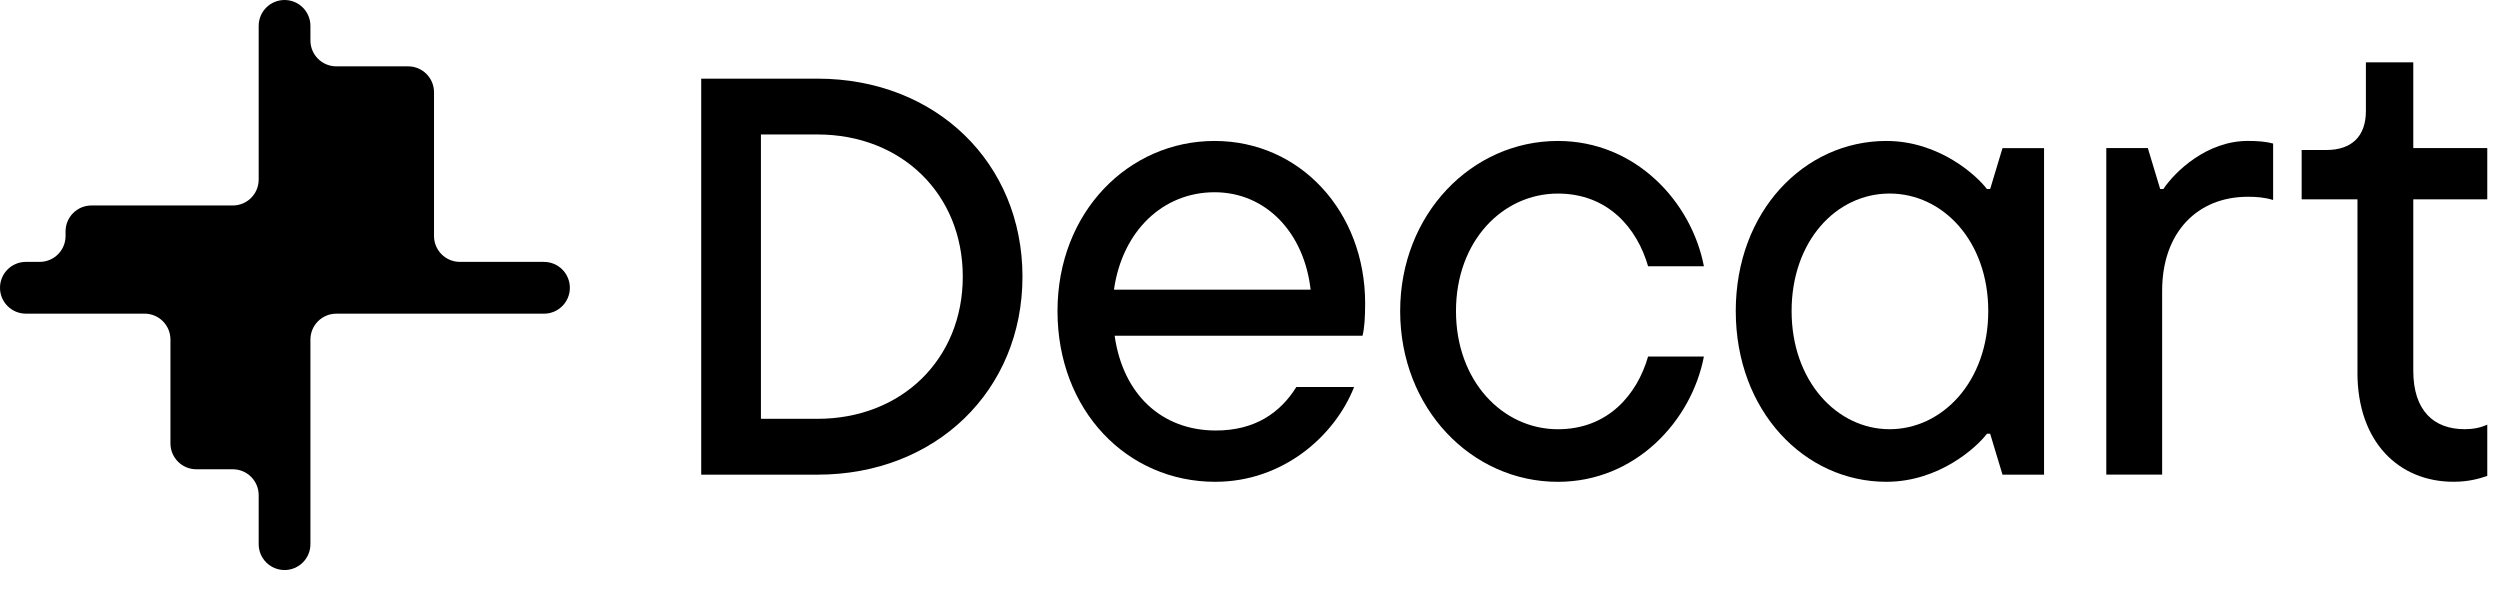 <svg width="89" height="21" viewBox="0 0 89 21" fill="none" xmlns="http://www.w3.org/2000/svg">
<path d="M19.367 9.323H16.372C15.864 9.323 15.451 8.911 15.451 8.402V3.284C15.451 2.775 15.039 2.362 14.53 2.362H11.973C11.464 2.362 11.051 1.95 11.051 1.441V0.921C11.051 0.413 10.639 0 10.13 0C9.621 0 9.209 0.412 9.209 0.921V6.393C9.209 6.902 8.797 7.315 8.288 7.315H3.255C2.747 7.315 2.334 7.728 2.334 8.236V8.402C2.334 8.91 1.922 9.323 1.413 9.323H0.921C0.413 9.323 0 9.735 0 10.245C0 10.754 0.412 11.166 0.921 11.166H5.147C5.655 11.166 6.068 11.578 6.068 12.088V15.785C6.068 16.294 6.48 16.706 6.989 16.706H8.288C8.796 16.706 9.209 17.119 9.209 17.628V19.372C9.209 19.88 9.621 20.293 10.13 20.293C10.639 20.293 11.051 19.881 11.051 19.372V12.088C11.051 11.58 11.463 11.167 11.973 11.167H19.366C19.875 11.167 20.287 10.755 20.287 10.246C20.287 9.736 19.875 9.324 19.366 9.324" fill="black"/>
<path d="M27.089 14.91H29.099C32.103 14.91 34.275 12.784 34.275 9.849C34.275 6.913 32.103 4.787 29.099 4.787H27.089V14.91ZM24.963 16.898V2.8H29.099C33.328 2.8 36.4 5.805 36.4 9.849C36.4 13.893 33.328 16.898 29.099 16.898H24.963Z" fill="black"/>
<path d="M39.657 10.311H46.658C46.427 8.277 45.064 6.844 43.238 6.844C41.413 6.844 39.957 8.208 39.657 10.311ZM48.507 11.951H39.681C39.98 14.055 41.367 15.326 43.285 15.326C44.672 15.326 45.572 14.702 46.15 13.778H48.206C47.513 15.534 45.665 17.152 43.262 17.152C40.119 17.152 37.647 14.61 37.647 11.074C37.647 7.537 40.188 5.018 43.238 5.018C46.289 5.018 48.599 7.537 48.599 10.797C48.599 11.282 48.576 11.675 48.506 11.952" fill="black"/>
<path d="M49.846 11.074C49.846 7.63 52.387 5.018 55.461 5.018C58.234 5.018 60.22 7.191 60.659 9.479H58.672C58.28 8.116 57.24 6.891 55.461 6.891C53.496 6.891 51.833 8.578 51.833 11.075C51.833 13.571 53.497 15.281 55.461 15.281C57.24 15.281 58.28 14.055 58.672 12.692H60.659C60.22 14.98 58.233 17.153 55.461 17.153C52.388 17.153 49.846 14.542 49.846 11.075" fill="black"/>
<path d="M70.782 11.074C70.782 8.577 69.164 6.89 67.269 6.89C65.374 6.89 63.781 8.577 63.781 11.074C63.781 13.57 65.398 15.28 67.269 15.28C69.14 15.28 70.782 13.592 70.782 11.074ZM61.793 11.074C61.793 7.514 64.243 5.018 67.153 5.018C69.049 5.018 70.388 6.267 70.734 6.729H70.85L71.289 5.273H72.768V16.898H71.289L70.85 15.442H70.734C70.388 15.904 69.048 17.152 67.153 17.152C64.242 17.152 61.793 14.633 61.793 11.074Z" fill="black"/>
<path d="M74.984 16.897V5.272H76.463L76.902 6.728H77.017C77.433 6.104 78.565 5.017 80.022 5.017C80.368 5.017 80.669 5.04 80.923 5.11V7.12C80.623 7.028 80.345 7.005 80.022 7.005C78.242 7.005 76.972 8.253 76.972 10.356V16.896H74.985L74.984 16.897Z" fill="black"/>
<path d="M83.926 13.268V7.097H81.939V5.34H82.817C83.718 5.34 84.226 4.855 84.226 3.953V2.22H85.913V5.271H88.547V7.097H85.913V13.199C85.913 14.631 86.653 15.279 87.739 15.279C88.039 15.279 88.293 15.232 88.547 15.117V16.943C88.27 17.035 87.9 17.151 87.345 17.151C85.405 17.151 83.925 15.742 83.925 13.268" fill="black"/>
</svg>
